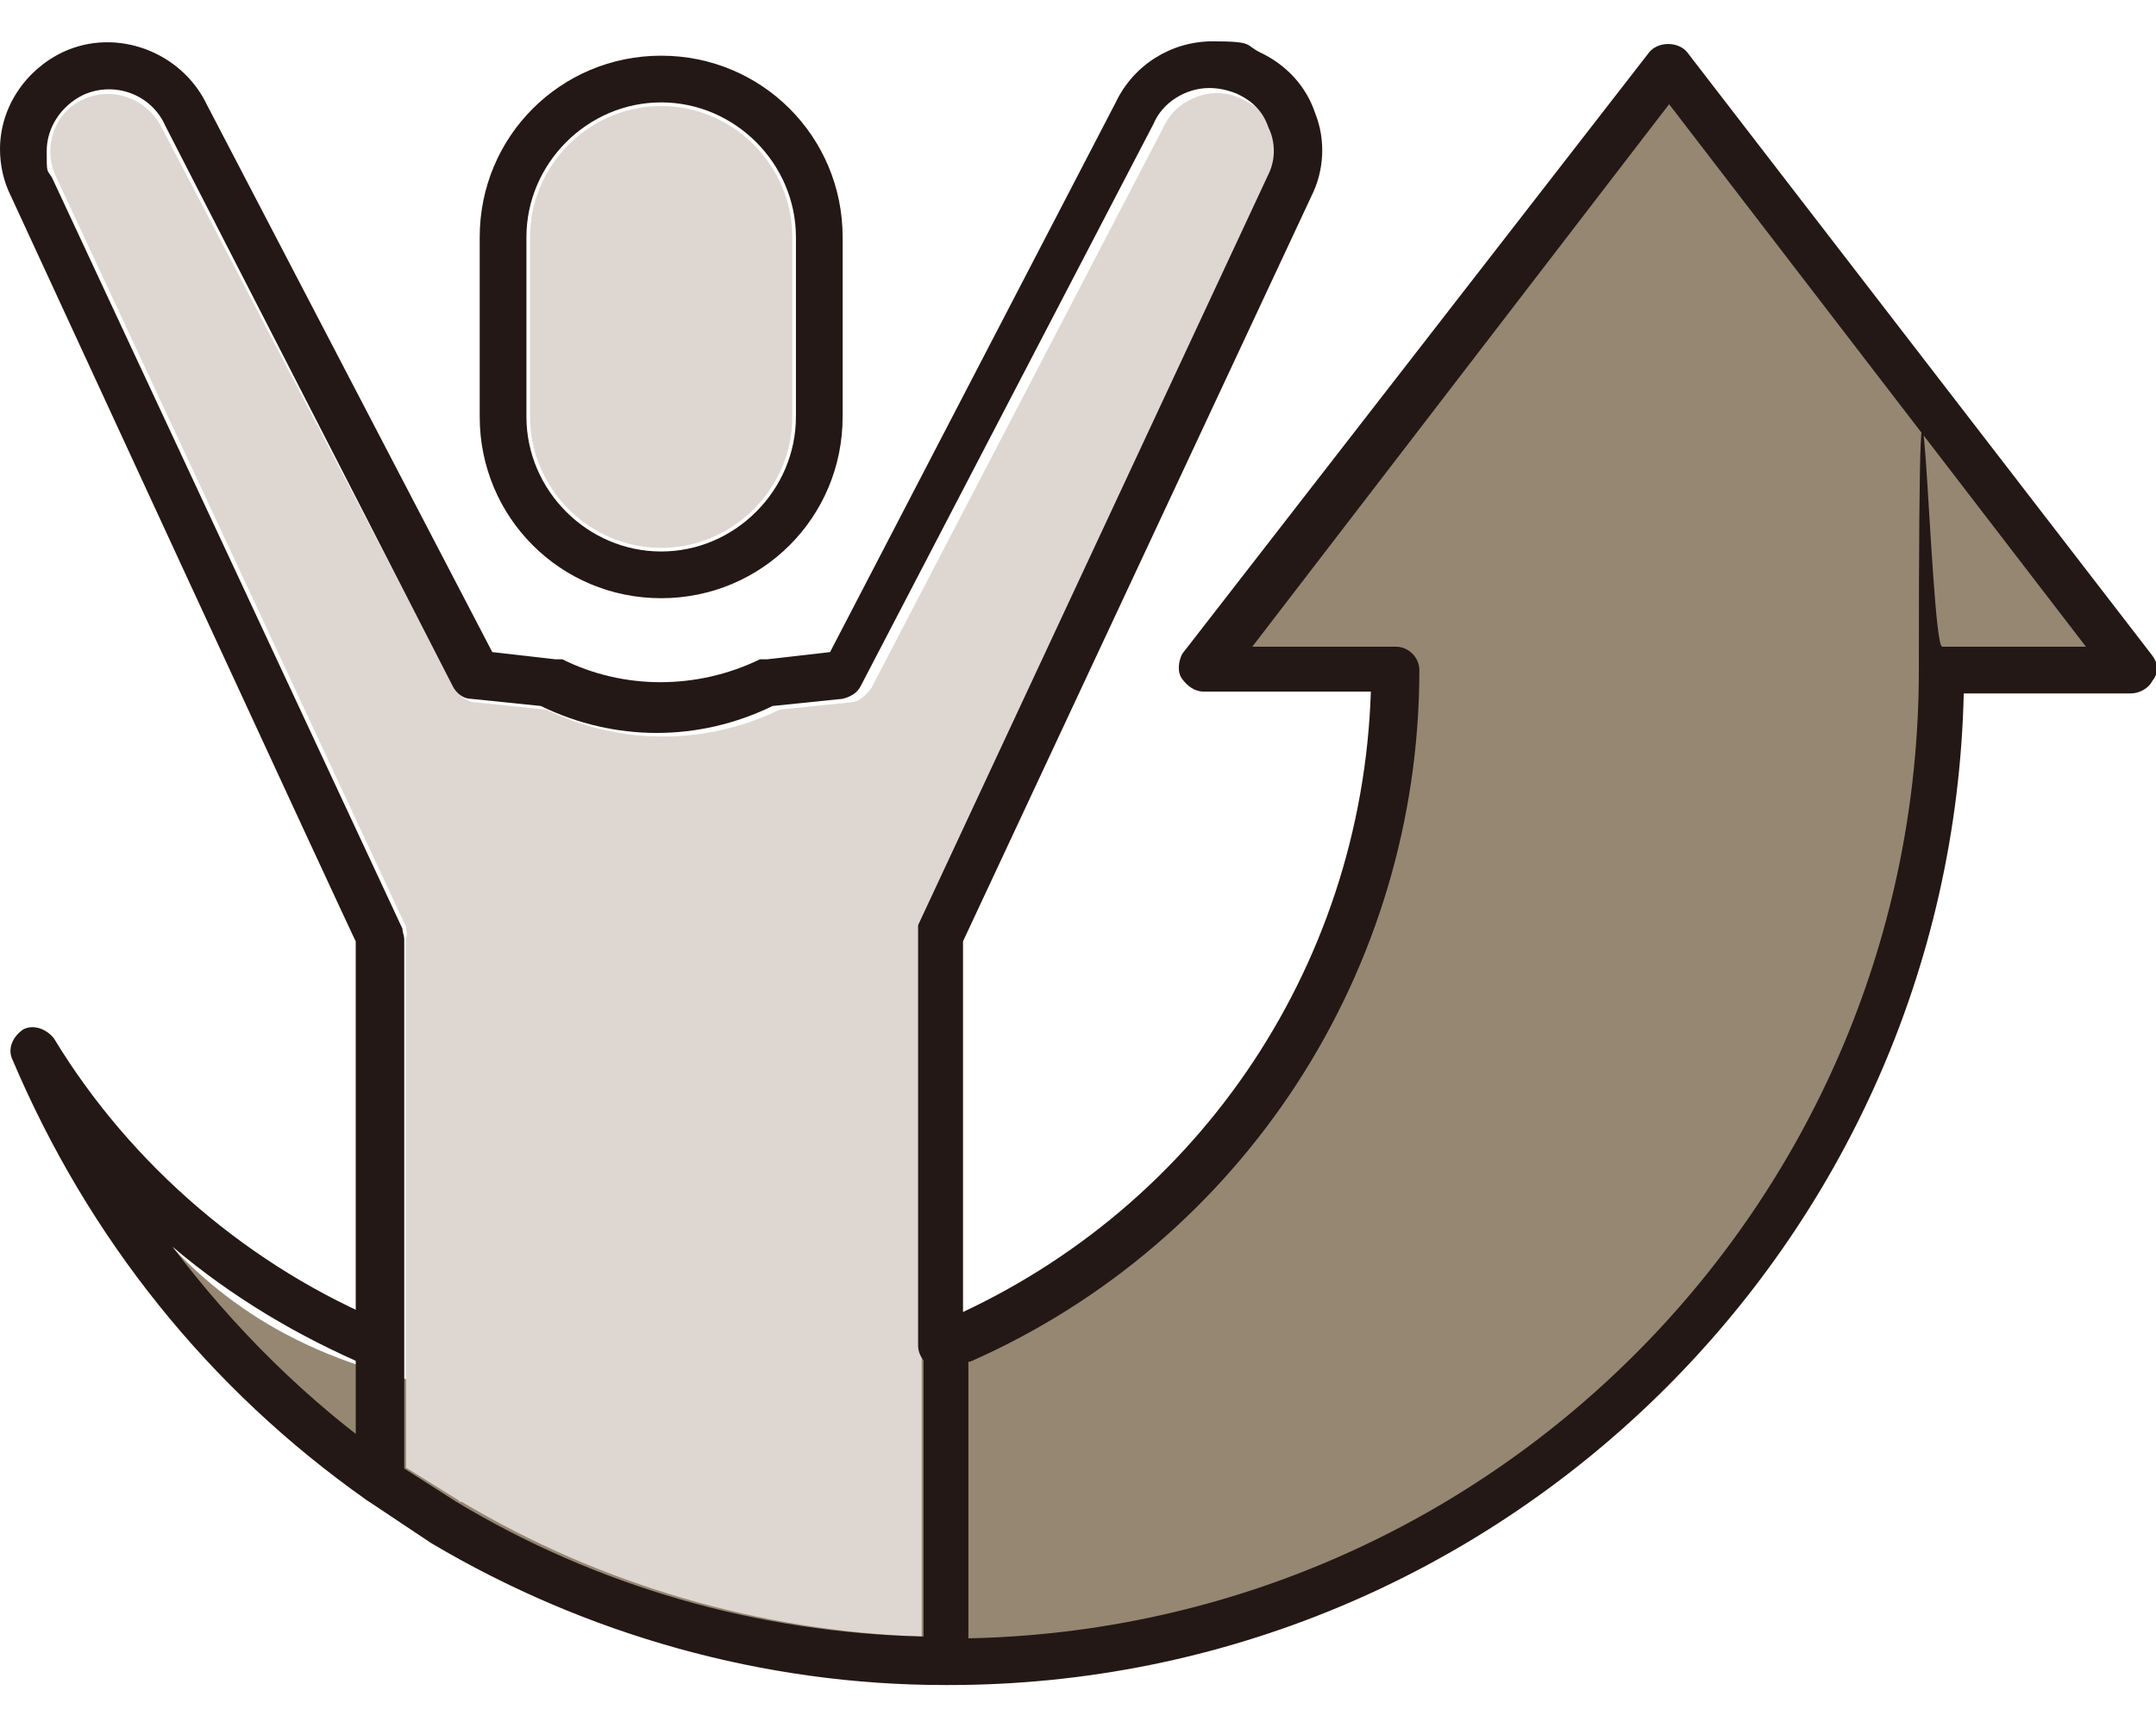 <?xml version="1.0" encoding="UTF-8"?>
<svg id="_レイヤー_1" data-name=" レイヤー 1" xmlns="http://www.w3.org/2000/svg" version="1.1" viewBox="0 0 120 96.2">
  <defs>
    <style>
      .cls-1 {
        fill: #231815;
      }

      .cls-1, .cls-2, .cls-3 {
        stroke-width: 0px;
      }

      .cls-2 {
        fill: #968773;
      }

      .cls-3 {
        fill: #ded7d1;
      }
    </style>
  </defs>
  <path class="cls-2" d="M52.9,92.5c30.5,0,55.2-24.7,55.2-55.2h10.6L92.8,3.7l-25.9,33.6h10.6c0,22.6-18.3,40.9-40.9,40.9S9.1,70.3,1.9,58.6c8.3,19.9,28,33.9,51,33.9Z"/>
  <path class="cls-3" d="M25.5,83.5l-2.9-1.8v-29.5c.1-.2,0-.4,0-.6L3.1,9.8c-.2-.4-.3-.9-.3-1.4,0-1.2.7-2.4,1.9-2.9,1.6-.7,3.5,0,4.3,1.6l16.3,31.2c.2.4.7.8,1.2.8l3.9.4c4.1,2,8.9,2,13,0l3.9-.4c.5,0,.9-.4,1.2-.8l16.3-31.3c.7-1.5,2.7-2.3,4.3-1.5s1.4,1,1.7,1.8c.3.8.3,1.7,0,2.5l-19.5,41.8c0,.2,0,.4,0,.7v22.8h0v16c-9-.3-17.9-2.9-25.6-7.5h-.1Z"/>
  <path class="cls-3" d="M29.5,13.2c0-4,3.3-7.3,7.3-7.3s7.3,3.3,7.3,7.3v10c0,4-3.3,7.3-7.3,7.3s-7.3-3.3-7.3-7.3v-10Z"/>
  <g>
    <path class="cls-1" d="M52.6,93.8h0c-10.1,0-20-2.8-28.6-7.9l-3.6-2.4c-8.8-6.2-15.5-14.6-19.7-24.5-.3-.6,0-1.3.6-1.7.6-.3,1.3,0,1.7.5,4.3,7.1,11,12.8,18.6,15.9.7.3,1,1,.7,1.7s-1,1-1.7.7c-4-1.7-7.7-3.9-11-6.7,3.4,4.5,7.5,8.6,12.2,11.9l3.6,2.3c7.8,4.7,16.8,7.3,26,7.5v-16.2c0-.5.3-1,.7-1.2,14.3-6,23.7-19.7,24.2-35.2h-9.3c-.5,0-.9-.3-1.2-.7s-.2-1,0-1.4L91.8,2.9c.5-.6,1.6-.6,2.1,0l25.9,33.6c.3.4.4.9,0,1.4-.2.4-.7.7-1.2.7h-9.3c-.7,30.6-25.8,55.2-56.5,55.2s0,0-.2,0h-.1ZM53.9,75.8v15.4c29.3-.6,52.9-24.5,52.9-53.9s.6-1.3,1.3-1.3h8l-23.2-30.2-23.2,30.2h8c.7,0,1.3.6,1.3,1.3,0,16.7-9.8,31.8-25,38.5h-.1Z"/>
    <g>
      <path class="cls-1" d="M36.8,33.3c-5.6,0-10.1-4.5-10.1-10.1v-10c0-5.6,4.5-10.1,10.1-10.1s10.1,4.5,10.1,10.1v10c0,5.6-4.5,10.1-10.1,10.1ZM36.8,5.7c-4.1,0-7.5,3.4-7.5,7.5v10c0,4.1,3.4,7.5,7.5,7.5s7.5-3.4,7.5-7.5v-10c0-4.1-3.4-7.5-7.5-7.5Z"/>
      <path class="cls-1" d="M21.1,83.7h0c-.7,0-1.3-.6-1.3-1.3v-30c0,.1-19.2-41.5-19.2-41.5-.4-.8-.6-1.7-.6-2.6C0,6,1.4,3.9,3.5,2.9c3-1.4,6.6,0,8,2.9l15.9,30.5,3.5.4c.2,0,.3,0,.4,0,3.4,1.7,7.5,1.7,11,0,0,0,.3,0,.4,0l3.5-.4,15.9-30.6c1-2.1,3.1-3.4,5.4-3.4s1.8.2,2.6.6c1.5.7,2.6,1.9,3.1,3.4.6,1.5.5,3.2-.2,4.6l-19.4,41.5v22.5c0,.7-.4,1.3-1.2,1.3h0c-.7,0-1.3-.6-1.3-1.3v-22.8c0-.2,0-.4,0-.6l19.5-41.8c.4-.8.4-1.8,0-2.6-.3-.9-.9-1.5-1.8-1.9-.5-.2-1-.3-1.5-.3-1.3,0-2.6.8-3.1,2l-16.3,31.3c-.2.4-.6.6-1,.7l-3.9.4c-4.1,2-8.8,2-12.9,0l-3.9-.4c-.4,0-.8-.3-1-.7L9.2,7c-.8-1.8-2.9-2.5-4.6-1.7-1.2.6-2,1.8-2,3.1s0,1,.3,1.5l19.5,41.8c0,.2.1.4.1.6v30.3c-.1.7-.7,1.3-1.4,1.3v-.2Z"/>
    </g>
  </g>
</svg>